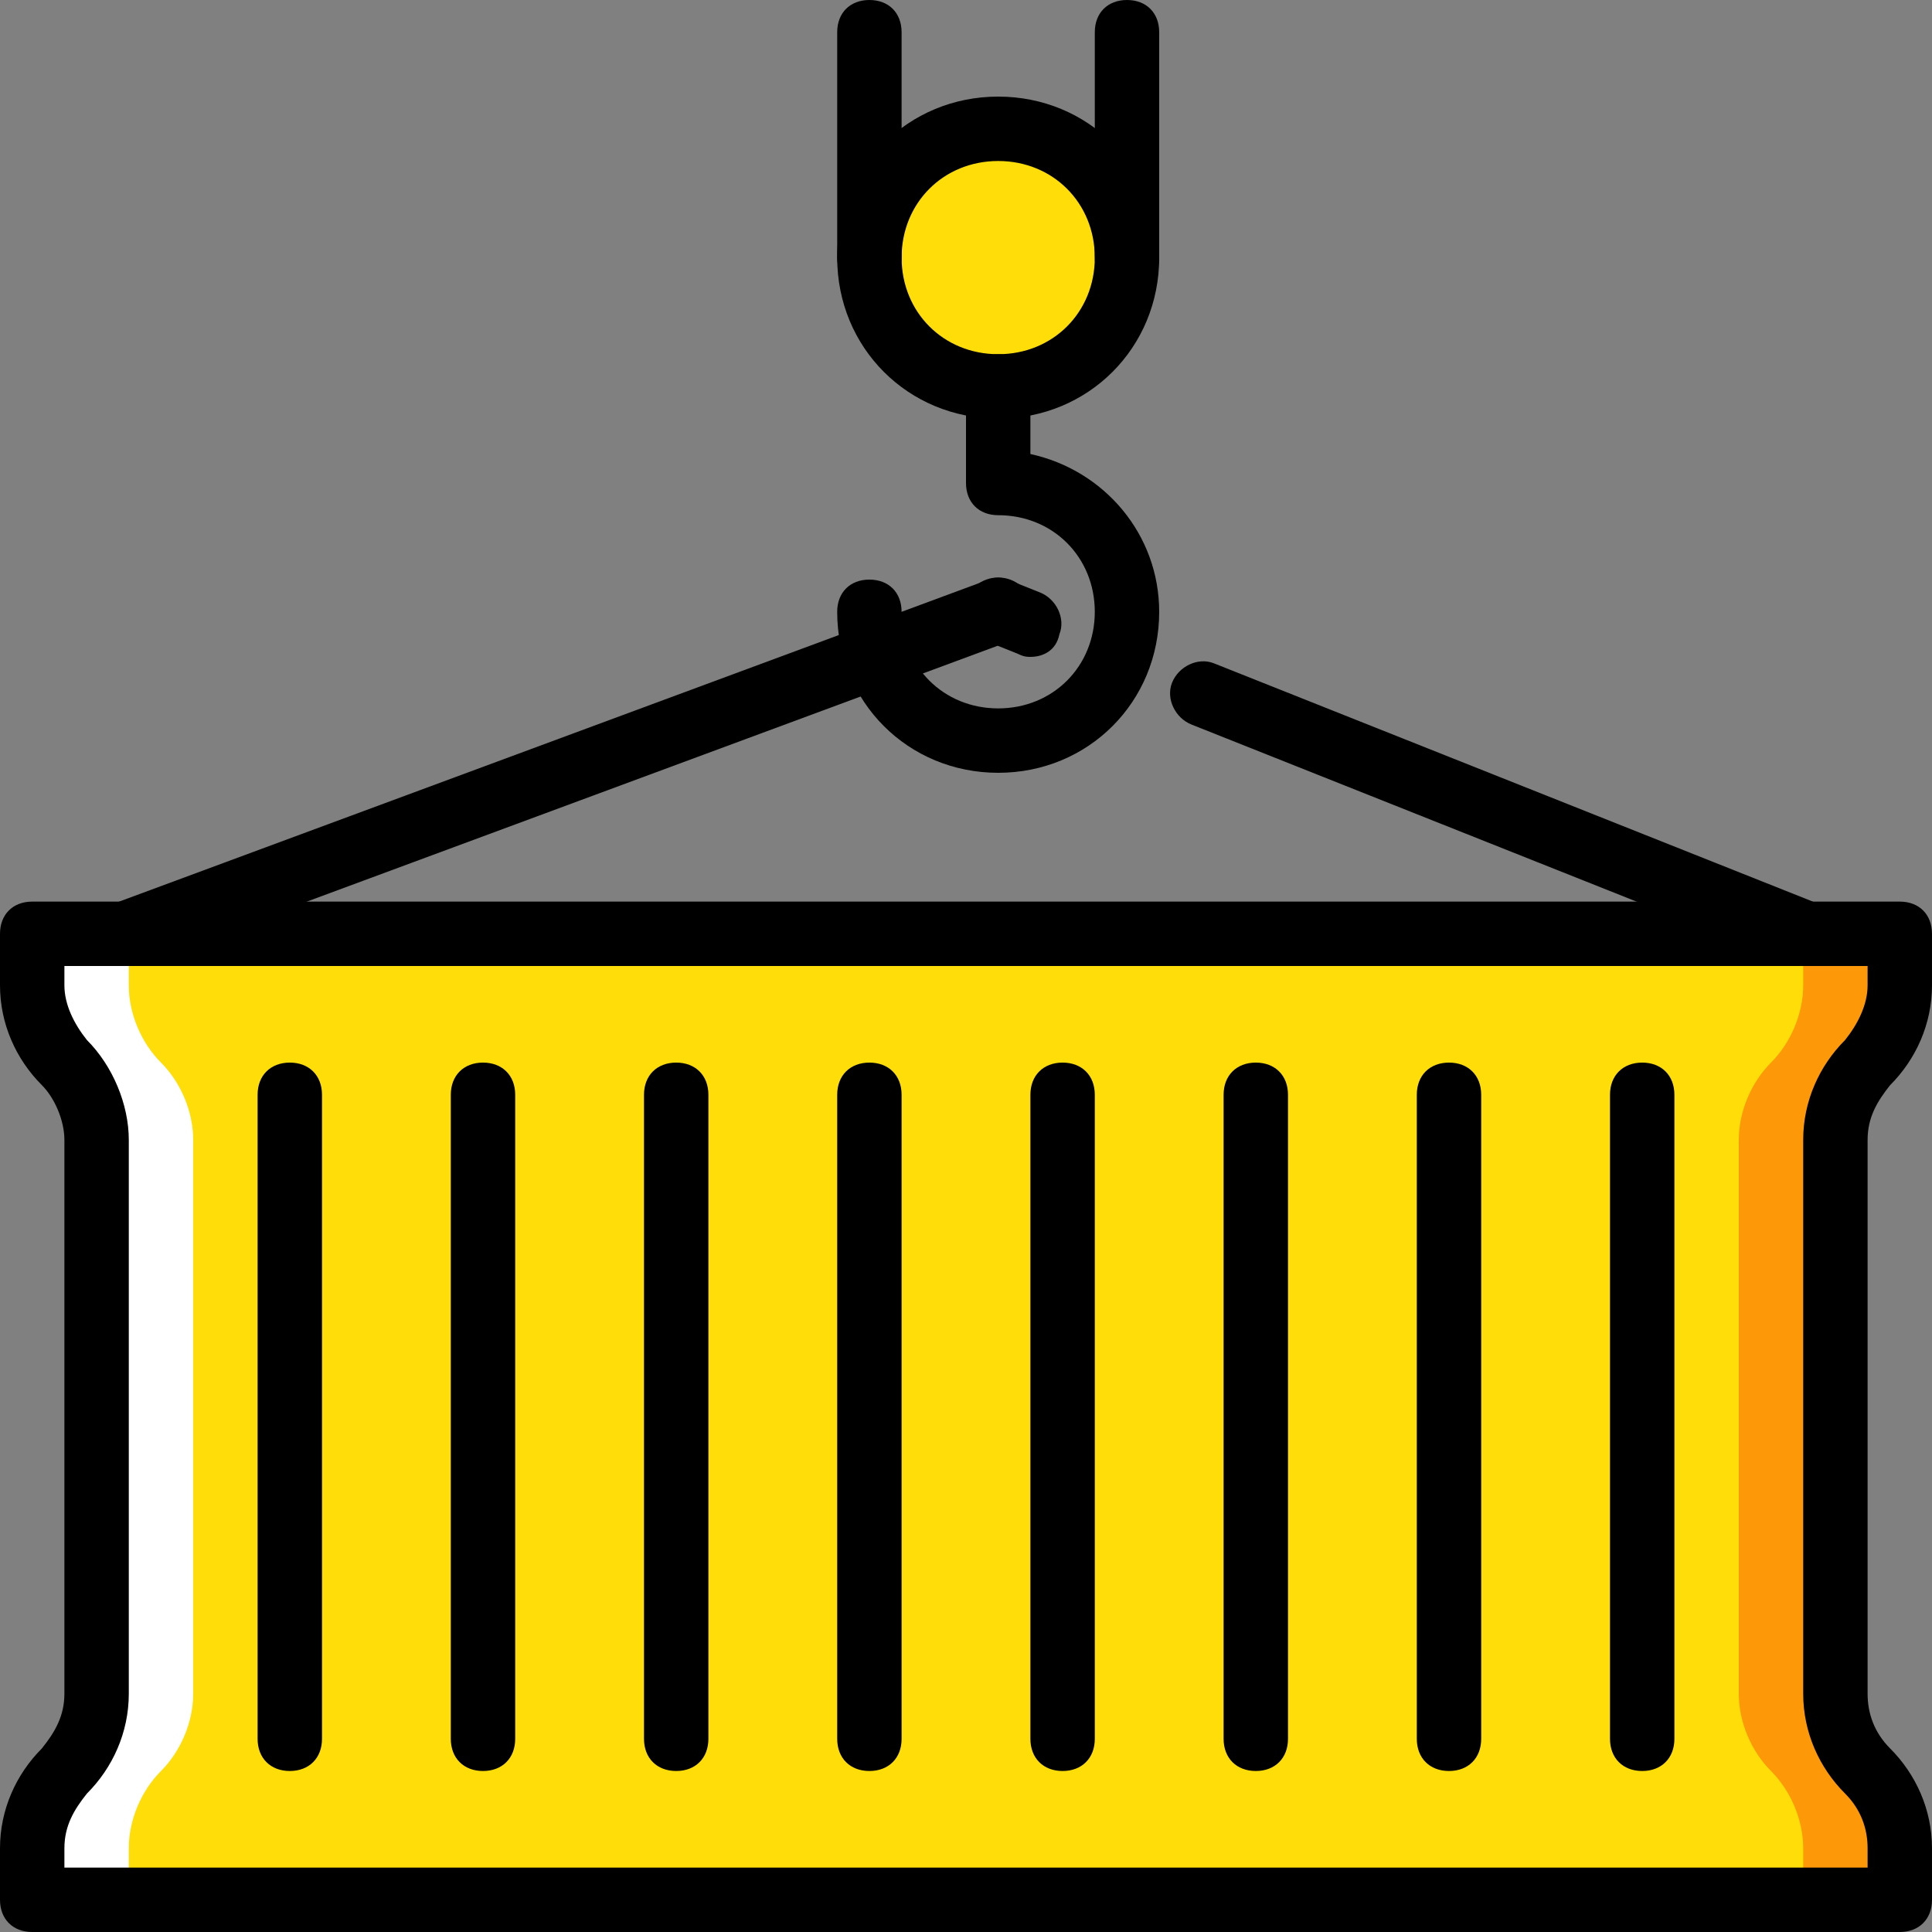 <?xml version="1.0" encoding="iso-8859-1"?>
<!-- Uploaded to: SVG Repo, www.svgrepo.com, Generator: SVG Repo Mixer Tools -->
<svg height="800px" width="800px" version="1.1" id="Layer_1" xmlns="http://www.w3.org/2000/svg" xmlns:xlink="http://www.w3.org/1999/xlink" 
	 viewBox="0 0 512 512" xml:space="preserve">
<rect x="0" y="0" width="512" height="512" fill="#808080" stroke="none"/>
<g transform="translate(1 1)">
	<g>
		<path style="fill:#FFDD09;" d="M297.667,67.267c0-18.773-15.36-34.133-34.133-34.133S229.4,48.493,229.4,67.267
			s15.36,34.133,34.133,34.133S297.667,86.04,297.667,67.267"/>
		<path style="fill:#FFDD09;" d="M502.467,502.467H7.533v-13.653c0-7.68,3.413-15.36,8.533-20.48l0,0
			c5.12-5.12,8.533-12.8,8.533-20.48V301.08c0-7.68-3.413-15.36-8.533-20.48c-5.12-5.12-8.533-12.8-8.533-20.48v-13.653h494.933
			v13.653c0,7.68-3.413,15.36-8.533,20.48l0,0c-5.12,5.12-8.533,12.8-8.533,20.48v146.773c0,7.68,3.413,15.36,8.533,20.48l0,0
			c5.12,5.12,8.533,12.8,8.533,20.48V502.467z"/>
	</g>
	<path style="fill:#FD9808;" d="M476.867,246.467v13.653c0,7.68-3.413,15.36-8.533,20.48l0,0c-5.12,5.12-8.533,12.8-8.533,20.48
		v146.773c0,7.68,3.413,15.36,8.533,20.48l0,0c5.12,5.12,8.533,12.8,8.533,20.48v13.653h25.6v-13.653
		c0-7.68-3.413-15.36-8.533-20.48l0,0c-5.12-5.12-8.533-12.8-8.533-20.48V301.08c0-7.68,3.413-15.36,8.533-20.48l0,0
		c5.12-5.12,8.533-12.8,8.533-20.48v-13.653H476.867z"/>
	<path style="fill:#FFFFFF;" d="M33.133,246.467v13.653c0,7.68,3.413,15.36,8.533,20.48l0,0c5.12,5.12,8.533,12.8,8.533,20.48
		v146.773c0,7.68-3.413,15.36-8.533,20.48l0,0c-5.12,5.12-8.533,12.8-8.533,20.48v13.653h-25.6v-13.653
		c0-7.68,3.413-15.36,8.533-20.48l0,0c5.12-5.12,8.533-12.8,8.533-20.48V301.08c0-7.68-3.413-15.36-8.533-20.48l0,0
		c-5.12-5.12-8.533-12.8-8.533-20.48v-13.653H33.133z"/>
	<path d="M229.4,468.333c-5.12,0-8.533-3.413-8.533-8.533V289.133c0-5.12,3.413-8.533,8.533-8.533c5.12,0,8.533,3.413,8.533,8.533
		V459.8C237.933,464.92,234.52,468.333,229.4,468.333z"/>
	<path d="M178.2,468.333c-5.12,0-8.533-3.413-8.533-8.533V289.133c0-5.12,3.413-8.533,8.533-8.533c5.12,0,8.533,3.413,8.533,8.533
		V459.8C186.733,464.92,183.32,468.333,178.2,468.333z"/>
	<path d="M127,468.333c-5.12,0-8.533-3.413-8.533-8.533V289.133c0-5.12,3.413-8.533,8.533-8.533s8.533,3.413,8.533,8.533V459.8
		C135.533,464.92,132.12,468.333,127,468.333z"/>
	<path d="M75.8,468.333c-5.12,0-8.533-3.413-8.533-8.533V289.133c0-5.12,3.413-8.533,8.533-8.533c5.12,0,8.533,3.413,8.533,8.533
		V459.8C84.333,464.92,80.92,468.333,75.8,468.333z"/>
	<path d="M434.2,468.333c-5.12,0-8.533-3.413-8.533-8.533V289.133c0-5.12,3.413-8.533,8.533-8.533c5.12,0,8.533,3.413,8.533,8.533
		V459.8C442.733,464.92,439.32,468.333,434.2,468.333z"/>
	<path d="M383,468.333c-5.12,0-8.533-3.413-8.533-8.533V289.133c0-5.12,3.413-8.533,8.533-8.533c5.12,0,8.533,3.413,8.533,8.533
		V459.8C391.533,464.92,388.12,468.333,383,468.333z"/>
	<path d="M331.8,468.333c-5.12,0-8.533-3.413-8.533-8.533V289.133c0-5.12,3.413-8.533,8.533-8.533s8.533,3.413,8.533,8.533V459.8
		C340.333,464.92,336.92,468.333,331.8,468.333z"/>
	<path d="M280.6,468.333c-5.12,0-8.533-3.413-8.533-8.533V289.133c0-5.12,3.413-8.533,8.533-8.533s8.533,3.413,8.533,8.533V459.8
		C289.133,464.92,285.72,468.333,280.6,468.333z"/>
	<path d="M502.467,511H7.533C2.413,511-1,507.587-1,502.467v-13.653c0-10.24,4.267-19.627,11.093-26.453l0,0
		c3.413-4.267,5.973-8.533,5.973-14.507V301.08c0-5.12-2.56-11.093-5.973-14.507C3.267,279.747-1,270.36-1,260.12v-13.653
		c0-5.12,3.413-8.533,8.533-8.533h494.933c5.12,0,8.533,3.413,8.533,8.533v13.653c0,10.24-4.267,19.627-11.093,26.453l0,0
		c-3.413,4.267-5.973,8.533-5.973,14.507v146.773c0,5.12,1.707,10.24,5.973,14.507c6.827,6.827,11.093,16.213,11.093,26.453v13.653
		C511,507.587,507.587,511,502.467,511z M16.067,493.933h477.867v-5.12c0-5.12-1.707-10.24-5.973-14.507
		c-6.827-6.827-11.093-16.213-11.093-26.453V301.08c0-10.24,4.267-19.627,11.093-26.453l0,0c3.413-4.267,5.973-9.387,5.973-14.507
		V255H16.067v5.12c0,5.12,2.56,10.24,5.973,14.507c6.827,6.827,11.093,17.067,11.093,26.453v146.773
		c0,10.24-4.267,19.627-11.093,26.453l0,0c-3.413,4.267-5.973,8.533-5.973,14.507V493.933z"/>
	<path d="M263.533,109.933c-23.893,0-42.667-18.773-42.667-42.667S239.64,24.6,263.533,24.6c23.893,0,42.667,18.773,42.667,42.667
		S287.427,109.933,263.533,109.933z M263.533,41.667c-14.507,0-25.6,11.093-25.6,25.6s11.093,25.6,25.6,25.6
		c14.507,0,25.6-11.093,25.6-25.6S278.04,41.667,263.533,41.667z"/>
	<path d="M263.533,203.8c-23.893,0-42.667-18.773-42.667-42.667c0-5.12,3.413-8.533,8.533-8.533c5.12,0,8.533,3.413,8.533,8.533
		c0,14.507,11.093,25.6,25.6,25.6c14.507,0,25.6-11.093,25.6-25.6c0-14.507-11.093-25.6-25.6-25.6c-5.12,0-8.533-3.413-8.533-8.533
		v-25.6c0-5.12,3.413-8.533,8.533-8.533c5.12,0,8.533,3.413,8.533,8.533v17.92c19.627,4.267,34.133,21.333,34.133,41.813
		C306.2,185.027,287.427,203.8,263.533,203.8z"/>
	<path d="M229.4,75.8c-5.12,0-8.533-3.413-8.533-8.533V7.533c0-5.12,3.413-8.533,8.533-8.533c5.12,0,8.533,3.413,8.533,8.533v59.733
		C237.933,72.387,234.52,75.8,229.4,75.8z"/>
	<path d="M297.667,75.8c-5.12,0-8.533-3.413-8.533-8.533V7.533c0-5.12,3.413-8.533,8.533-8.533s8.533,3.413,8.533,8.533v59.733
		C306.2,72.387,302.787,75.8,297.667,75.8z"/>
	<path d="M33.133,255c-3.413,0-6.827-1.707-7.68-5.973c-1.707-4.267,0.853-9.387,5.12-11.093l230.4-85.333
		c4.267-1.707,9.387,0.853,11.093,5.12c1.707,4.267-0.853,9.387-5.12,11.093l-230.4,85.333C34.84,255,33.987,255,33.133,255z"/>
	<path d="M272.067,173.08c-0.853,0-1.707,0-3.413-0.853l-8.533-3.413c-4.267-1.707-6.827-6.827-5.12-11.093
		c1.707-4.267,6.827-6.827,11.093-5.12l8.533,3.413c4.267,1.707,6.827,6.827,5.12,11.093
		C278.893,171.373,275.48,173.08,272.067,173.08z"/>
	<path d="M476.867,255c-0.853,0-1.707,0-3.413-0.853L314.733,191c-4.267-1.707-6.827-6.827-5.12-11.093
		c1.707-4.267,6.827-6.827,11.093-5.12l158.72,63.147c4.267,1.707,6.827,6.827,5.12,11.093C483.693,253.293,480.28,255,476.867,255z
		"/>
</g>
</svg>